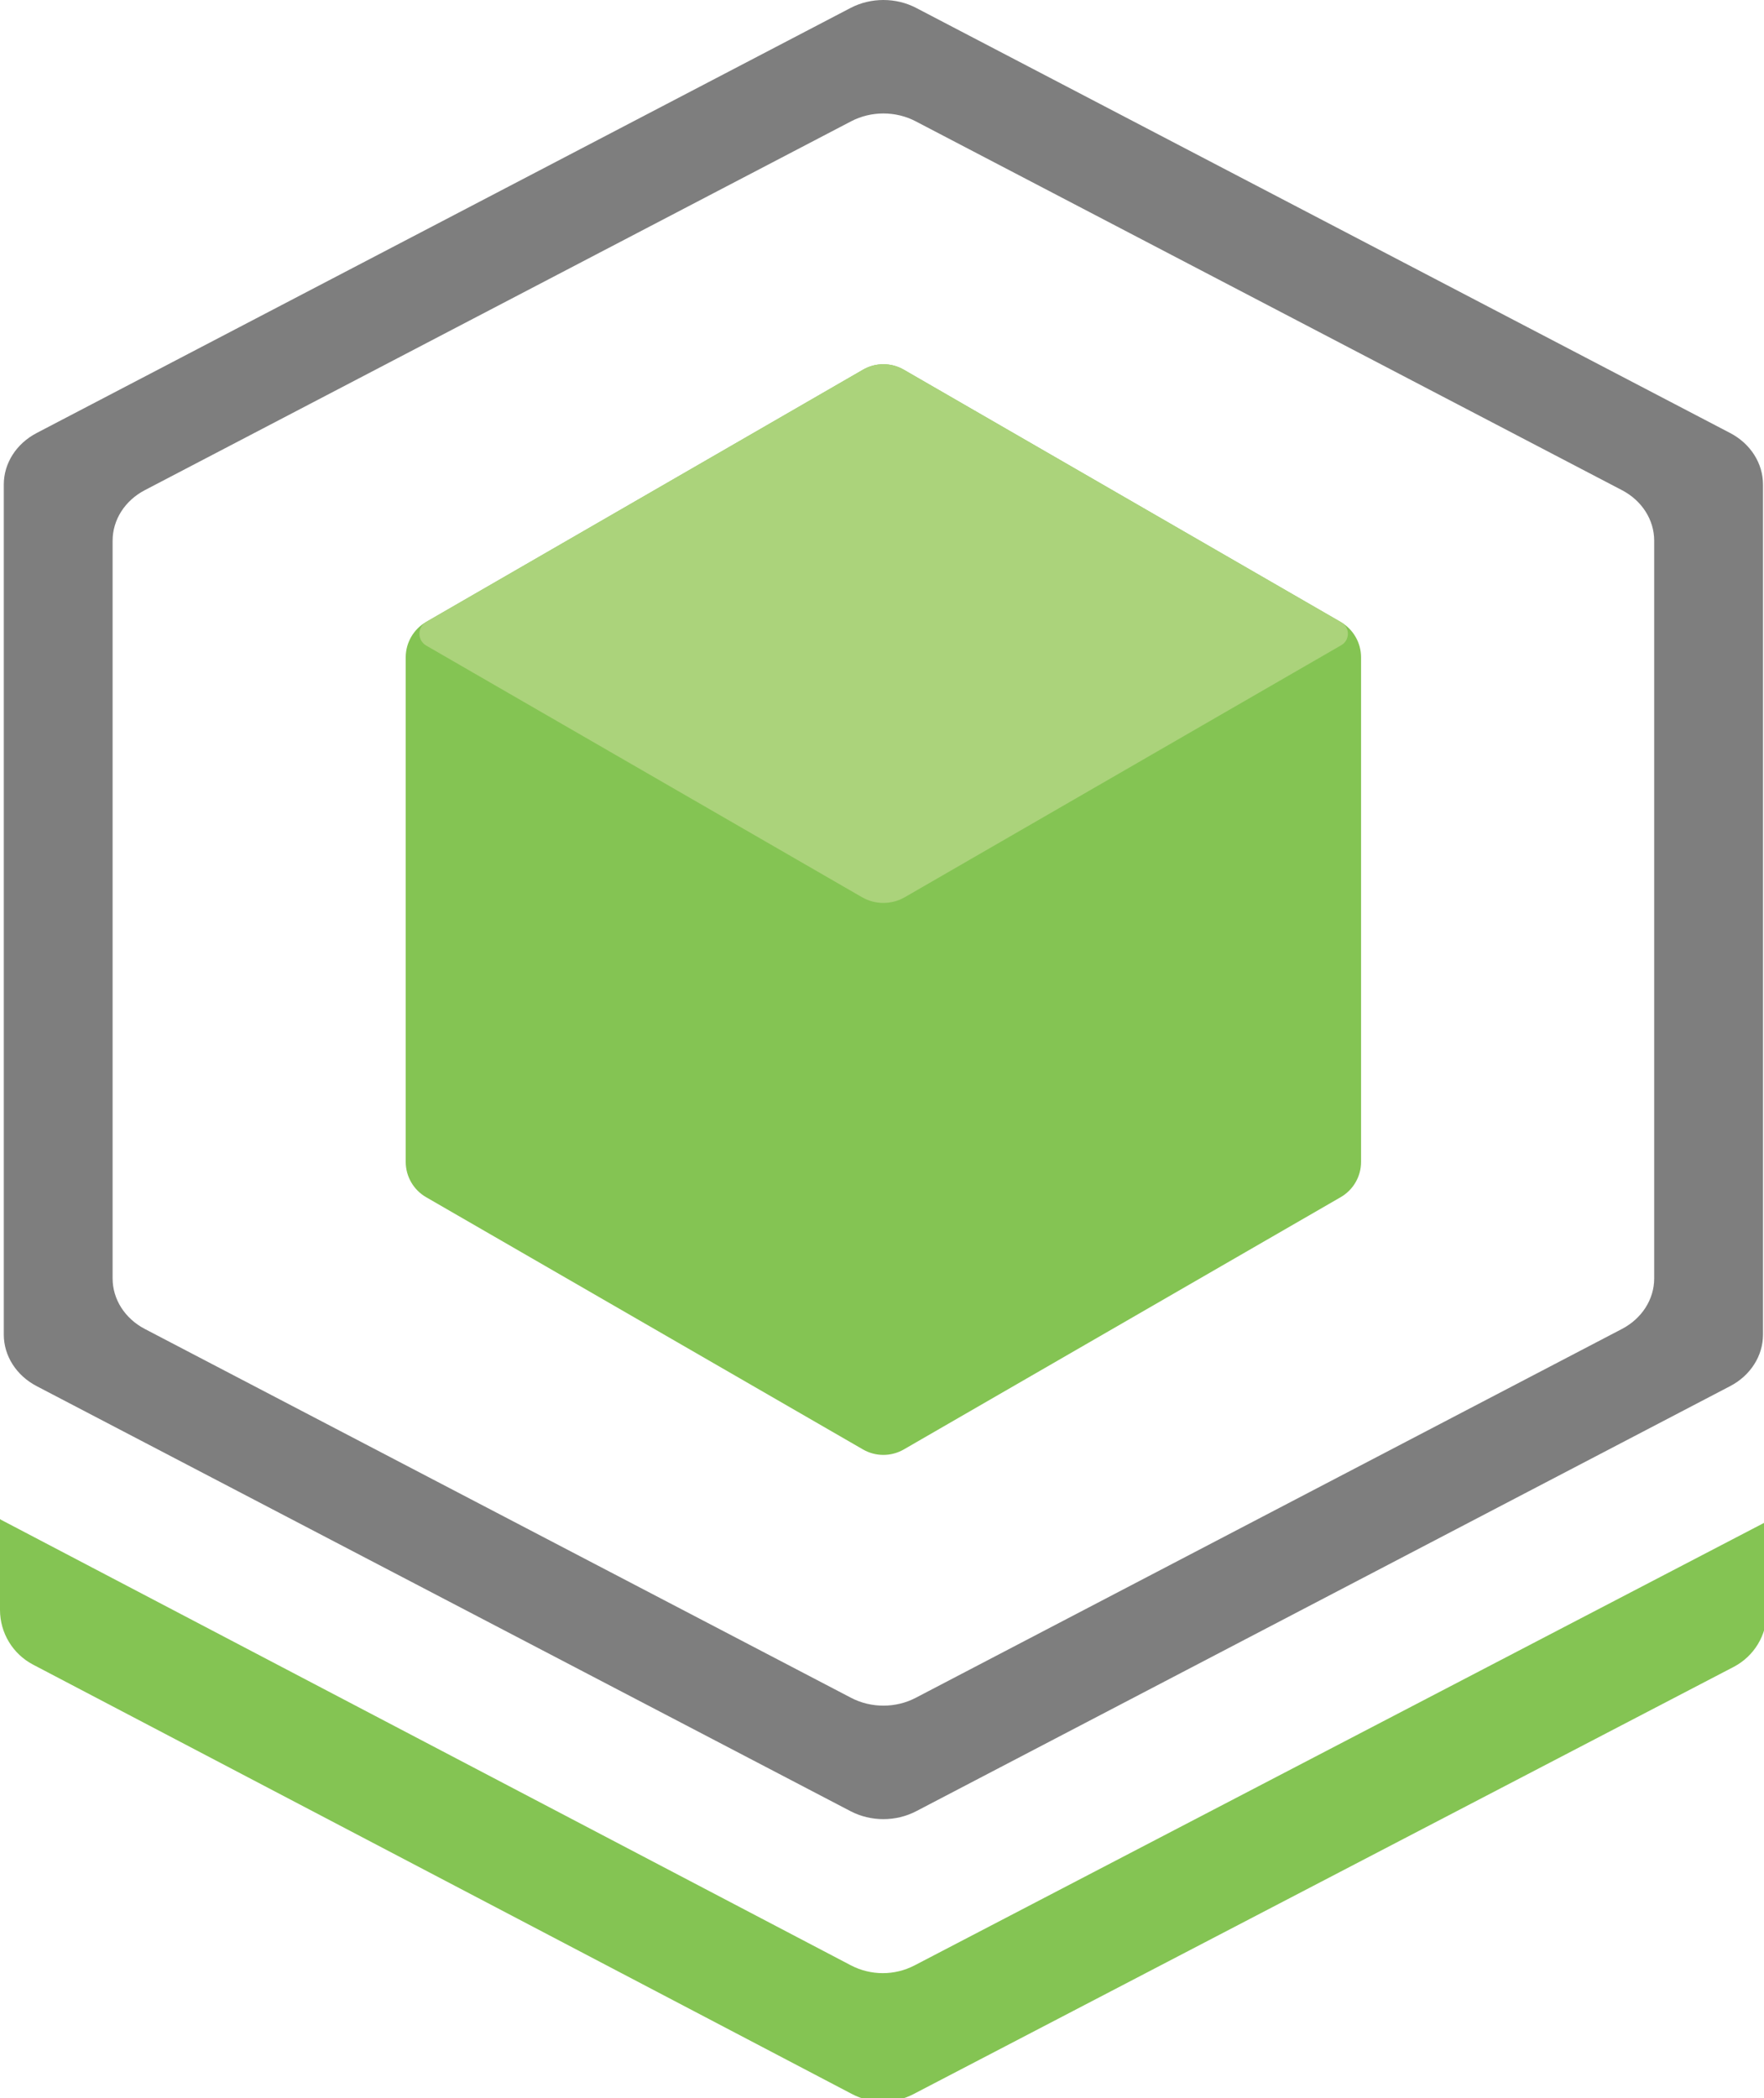 <?xml version="1.0" encoding="UTF-8"?>
<!-- Created with Inkscape (http://www.inkscape.org/) -->
<svg width="16.032mm" height="19.068mm" version="1.1" viewBox="0 0 16.032 19.068" xmlns="http://www.w3.org/2000/svg">
 <g transform="translate(-87.922 -59.187)">
  <g transform="matrix(.265 0 0 .265 87.922 59.187)">
   <path d="m45.979 41.054-14.982 8.65c-0.434 0.25-0.968 0.25-1.401 0l-14.982-8.65c-0.433-0.25-0.7-0.712-0.7-1.213v-17.3c0-0.5 0.267-0.963 0.7-1.213l14.982-8.65c0.433-0.25 0.967-0.25 1.401 0l14.982 8.65c0.433 0.25 0.7 0.713 0.7 1.213v17.3c1e-3 0.501-0.266 0.963-0.7 1.213" fill="#84c453"/>
   <path d="m59.337 14.849-27.913-14.576c-0.697-0.364-1.557-0.364-2.254 0l-27.913 14.576c-0.697 0.364-1.127 1.037-1.127 1.766v29.152c0 0.728 0.43 1.402 1.127 1.766l27.913 14.576c0.697 0.364 1.557 0.364 2.254 0l27.913-14.576c0.697-0.363 1.127-1.038 1.127-1.766v-29.152c0-0.729-0.43-1.402-1.127-1.766m-55.475 28.992v-25.3c0-0.715 0.421-1.375 1.104-1.732l24.226-12.65c0.684-0.357 1.526-0.357 2.21 0l24.225 12.65c0.684 0.357 1.105 1.017 1.105 1.732v25.3c0 0.714-0.421 1.374-1.105 1.731l-24.225 12.651c-0.684 0.356-1.526 0.356-2.21 0l-24.226-12.651c-0.683-0.357-1.104-1.017-1.104-1.731" fill="#7e7e7e"/>
   <path d="m29.561 30.766-14.942-8.627c-0.313-0.181-0.313-0.633 0-0.813l14.982-8.65c0.43-0.249 0.961-0.249 1.392 0l15.009 8.665c0.301 0.174 0.301 0.609 0 0.783l-14.969 8.642c-0.456 0.263-1.017 0.263-1.472 0" fill="#abd37b"/>
   <path d="m60.565 52.189-29.199 15.208c-0.685 0.356-1.501 0.355-2.186-3e-3l-29.149-15.28c-0.011-6e-3 -0.02-0.016-0.031-0.024v3.117c0 0.789 0.438 1.512 1.137 1.878l28.084 14.724c0.659 0.346 1.446 0.347 2.106 3e-3l28.133-14.652c0.697-0.364 1.134-1.085 1.134-1.871v-3.121c-0.01 5e-3 -0.018 0.015-0.029 0.021" fill="#84c453"/>
  </g>
 </g>
</svg>

